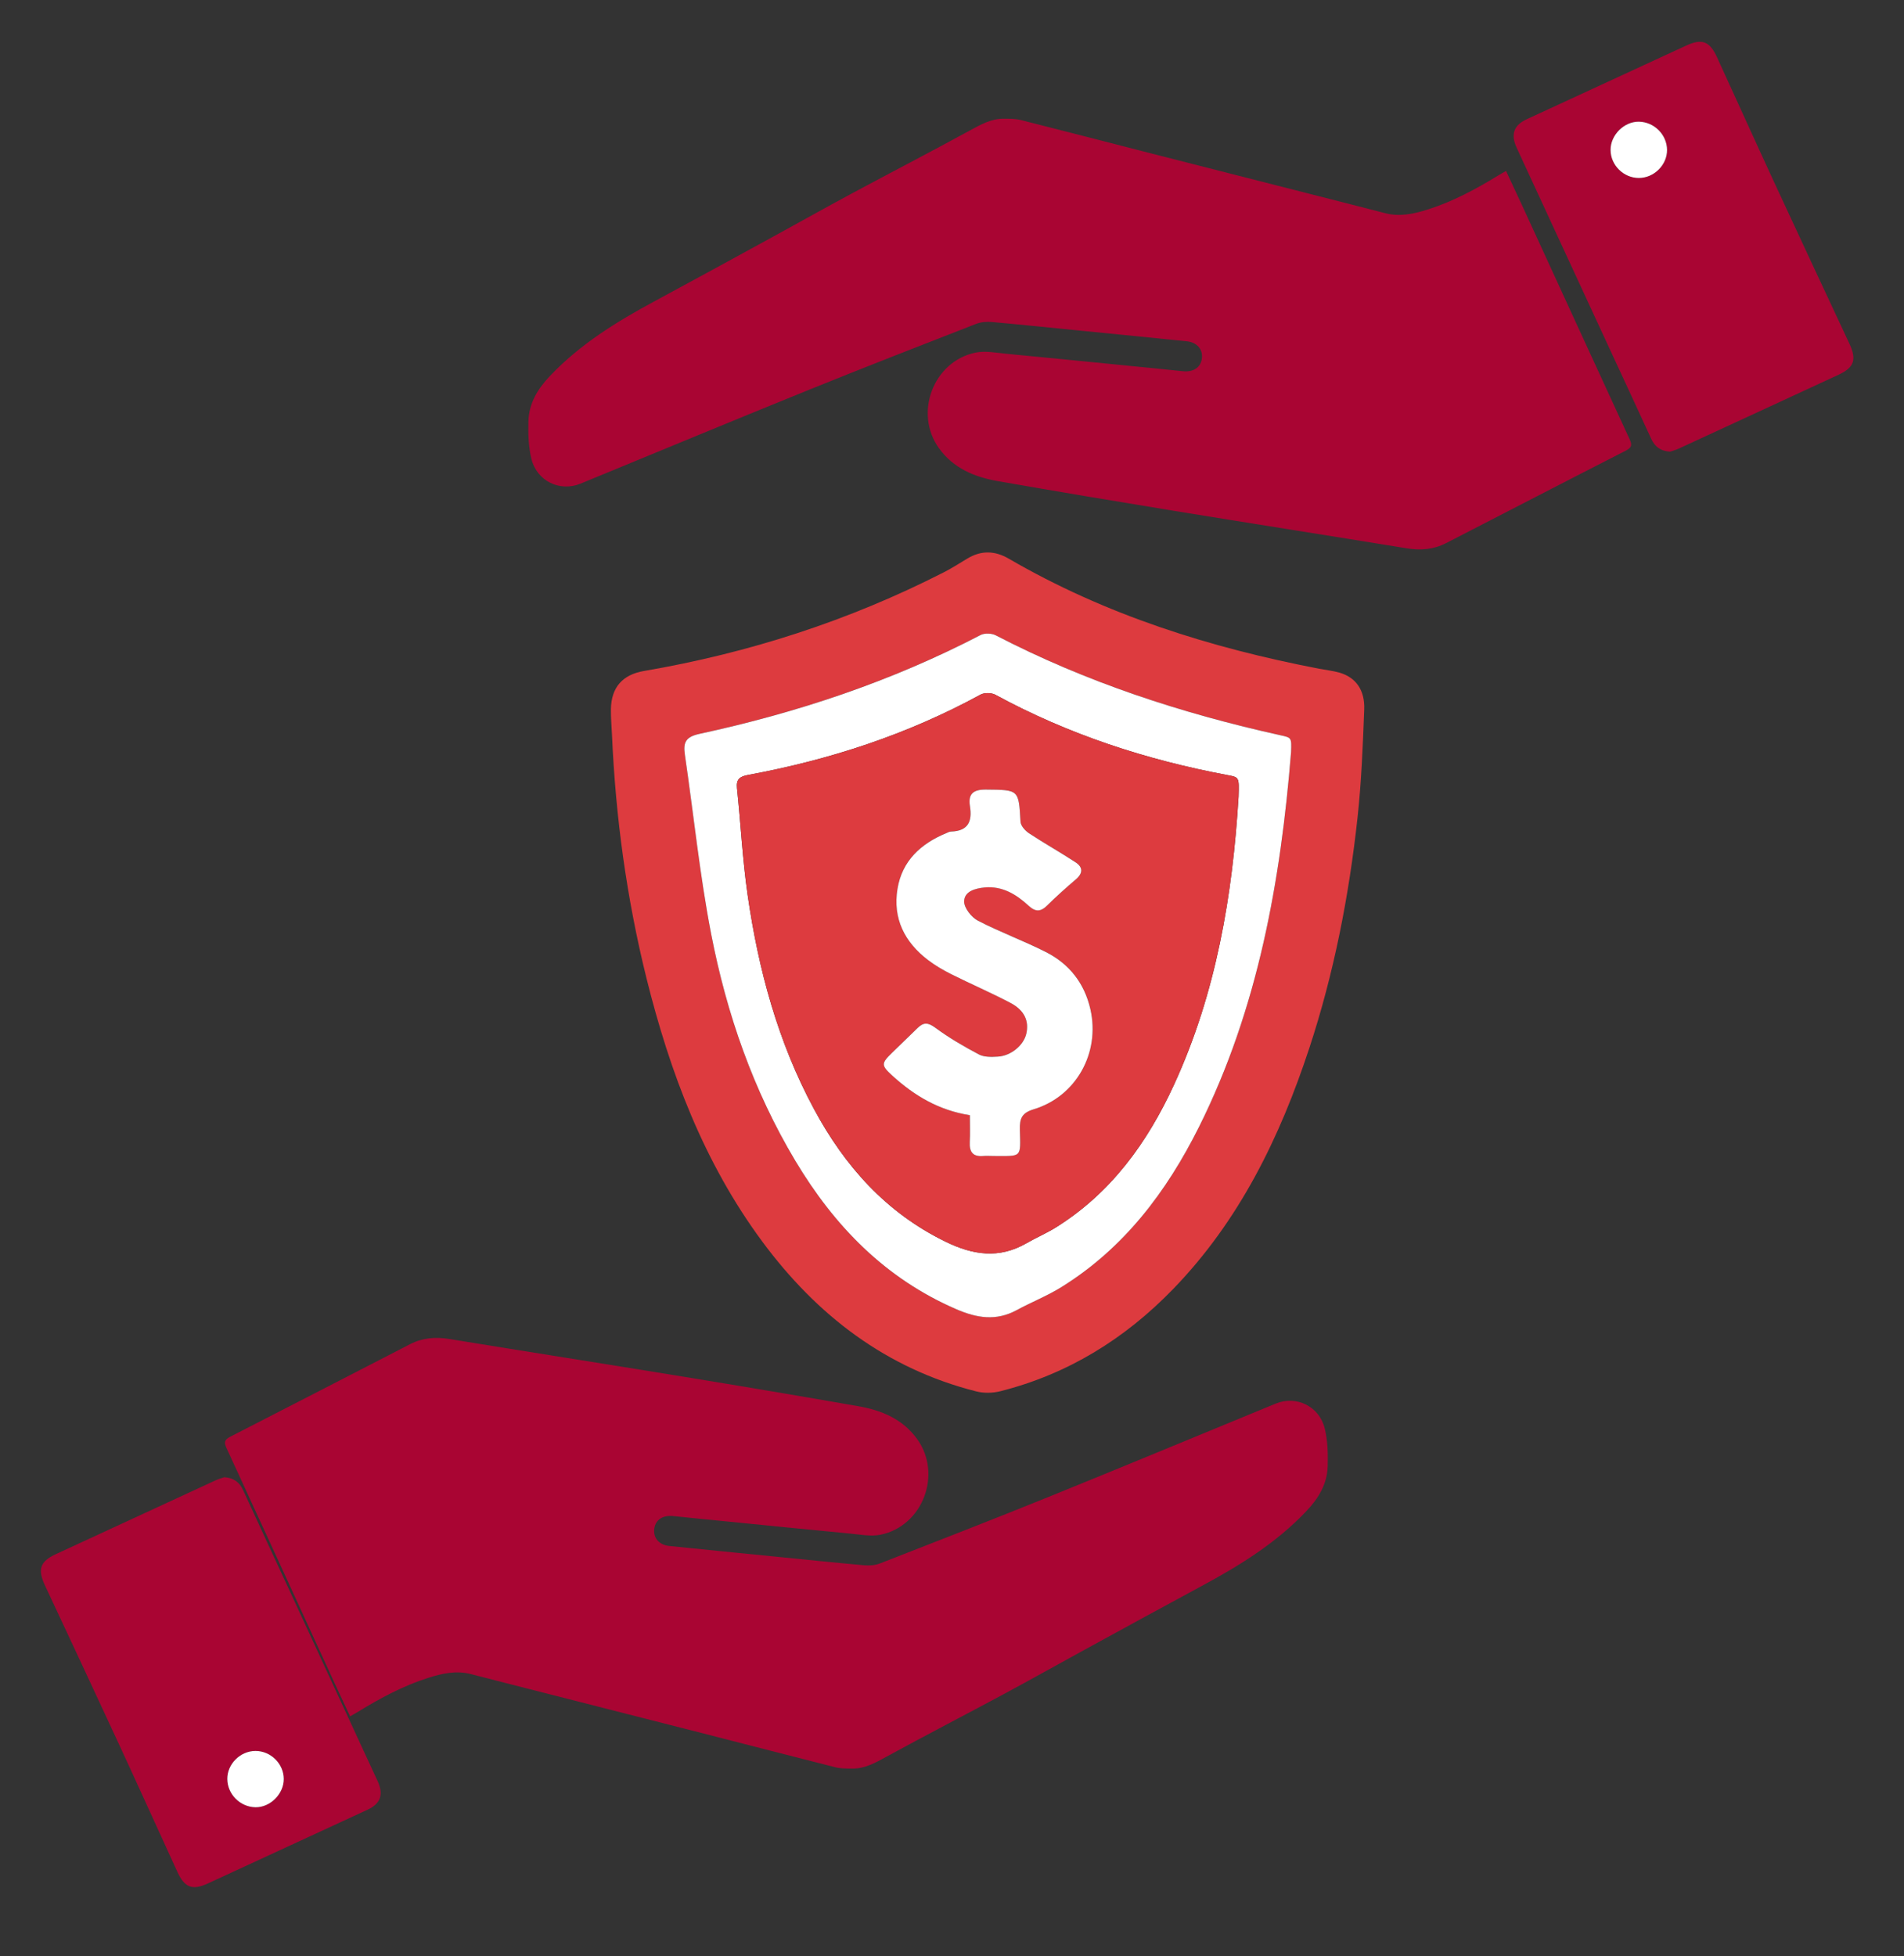 <?xml version="1.0" encoding="UTF-8"?><!-- Generator: Adobe Illustrator 16.0.0, SVG Export Plug-In . SVG Version: 6.00 Build 0)  --><svg xmlns="http://www.w3.org/2000/svg" xmlns:xlink="http://www.w3.org/1999/xlink" enable-background="new 0 0 147 151" height="151" id="Layer_1" version="1.1" viewBox="0 0 147 151" width="147" x="0px" xml:space="preserve" y="0px">
<rect x="0" y="0" width="147" height="151" fill="#333333" stroke="none"/>
<g>
	<path d="M47.249,56.733c-0.029-0.666-0.093-1.332-0.082-1.998c0.029-1.675,0.904-2.654,2.546-2.936   c8.097-1.386,15.83-3.879,23.152-7.617c0.622-0.318,1.212-0.696,1.811-1.058c1.072-0.649,2.127-0.623,3.208,0.005   c7.458,4.336,15.556,6.881,23.979,8.499c0.523,0.1,1.059,0.156,1.566,0.302c1.237,0.364,1.954,1.329,1.897,2.834   c-0.106,2.795-0.216,5.598-0.519,8.378c-0.658,6.033-1.816,11.979-3.717,17.758c-2.273,6.904-5.402,13.334-10.531,18.625   c-3.723,3.838-8.121,6.558-13.33,7.875c-0.584,0.146-1.269,0.16-1.852,0.014c-6.964-1.762-12.309-5.875-16.521-11.564   c-4.517-6.104-7.136-13.059-8.949-20.354C48.38,69.335,47.527,63.074,47.249,56.733 M99.677,58.06   c0.041-1.114,0.04-1.108-0.804-1.297c-7.641-1.691-15.027-4.101-21.995-7.718c-0.317-0.165-0.862-0.185-1.172-0.024   c-6.873,3.578-14.153,6.001-21.706,7.63c-1.068,0.232-1.262,0.662-1.124,1.602c0.676,4.607,1.141,9.255,2.026,13.825   c1.194,6.175,3.25,12.089,6.5,17.527c3.013,5.039,6.933,9.084,12.427,11.461c1.595,0.688,3.077,0.932,4.655,0.074   c1.14-0.617,2.361-1.101,3.459-1.781c4.83-2.996,8.119-7.353,10.617-12.35C97.156,77.818,98.88,67.914,99.677,58.06" fill="#DD3B3F"/>
	<path d="M99.677,58.06c-0.797,9.854-2.522,19.758-7.116,28.952c-2.498,4.996-5.787,9.353-10.617,12.35   c-1.098,0.681-2.319,1.162-3.459,1.781c-1.58,0.854-3.061,0.613-4.655-0.076c-5.494-2.377-9.414-6.422-12.427-11.459   c-3.251-5.439-5.306-11.354-6.501-17.529c-0.884-4.569-1.35-9.217-2.026-13.824c-0.138-0.939,0.057-1.368,1.125-1.602   c7.553-1.629,14.833-4.053,21.706-7.631c0.31-0.16,0.854-0.141,1.171,0.024c6.969,3.617,14.354,6.026,21.996,7.718   C99.717,56.95,99.718,56.945,99.677,58.06 M95.625,61.49c0.046-1.495,0.046-1.487-0.828-1.65   c-6.29-1.177-12.309-3.138-17.945-6.205c-0.304-0.166-0.852-0.176-1.15-0.013c-5.636,3.08-11.653,5.039-17.945,6.201   c-0.634,0.116-0.93,0.324-0.858,1.021c0.288,2.748,0.427,5.515,0.822,8.246c0.831,5.766,2.337,11.343,5.116,16.511   C65.21,90.02,68.399,93.609,73,95.855c2.116,1.033,4.131,1.338,6.243,0.123c0.749-0.434,1.553-0.772,2.286-1.229   c4.25-2.657,7.052-6.536,9.107-11C93.904,76.65,95.167,69.094,95.625,61.49" fill="#FFFFFF"/>
	<path d="M95.625,61.49c-0.458,7.604-1.721,15.162-4.988,22.259c-2.056,4.464-4.859,8.342-9.107,11   c-0.733,0.457-1.537,0.797-2.286,1.229c-2.113,1.217-4.127,0.912-6.243-0.123c-4.6-2.246-7.789-5.838-10.163-10.254   c-2.78-5.168-4.286-10.745-5.117-16.512c-0.394-2.729-0.533-5.498-0.821-8.245c-0.072-0.698,0.223-0.906,0.858-1.022   c6.291-1.162,12.309-3.121,17.944-6.201c0.3-0.163,0.847-0.153,1.15,0.013c5.639,3.067,11.655,5.028,17.946,6.204   C95.671,60.003,95.671,59.995,95.625,61.49 M74.88,86.091c0,0.754,0.027,1.415-0.007,2.078c-0.039,0.756,0.24,1.14,1.037,1.067   c0.265-0.023,0.533,0,0.801,0c2.221,0,2.086,0.175,2.031-2.045c-0.021-0.848,0.152-1.282,1.061-1.558   c3.288-0.991,5.146-4.362,4.385-7.718c-0.457-2.019-1.631-3.506-3.439-4.423c-1.719-0.873-3.543-1.536-5.251-2.423   c-0.498-0.26-1.06-0.975-1.058-1.476c0.004-0.793,0.854-1.016,1.574-1.086c1.37-0.129,2.449,0.529,3.399,1.407   c0.53,0.49,0.937,0.48,1.442-0.022c0.709-0.703,1.457-1.367,2.217-2.018c0.547-0.469,0.544-0.931-0.02-1.302   c-1.187-0.775-2.427-1.471-3.611-2.252c-0.293-0.194-0.635-0.576-0.651-0.891c-0.144-2.489-0.12-2.453-2.664-2.479   c-0.968-0.01-1.396,0.315-1.241,1.272c0.191,1.167-0.121,1.927-1.449,1.968c-0.126,0.002-0.255,0.07-0.377,0.123   c-1.967,0.814-3.414,2.137-3.768,4.307c-0.372,2.279,0.546,4.109,2.356,5.486c0.553,0.42,1.165,0.78,1.787,1.091   c1.517,0.759,3.078,1.43,4.578,2.219c1.086,0.571,1.447,1.401,1.227,2.378c-0.202,0.885-1.17,1.708-2.192,1.771   c-0.489,0.031-1.06,0.048-1.466-0.166c-1.164-0.616-2.315-1.285-3.371-2.065c-0.559-0.413-0.906-0.43-1.364,0.021   c-0.663,0.656-1.343,1.295-2.008,1.949c-0.811,0.791-0.809,0.94,0.058,1.731C70.576,84.57,72.464,85.71,74.88,86.091" fill="#DD3B3F"/>
	<path d="M74.88,86.091c-2.416-0.381-4.304-1.521-5.985-3.053c-0.867-0.791-0.869-0.94-0.058-1.731   c0.665-0.654,1.345-1.293,2.008-1.949c0.458-0.449,0.805-0.434,1.364-0.021c1.056,0.78,2.207,1.449,3.371,2.065   c0.406,0.214,0.977,0.197,1.466,0.166c1.022-0.063,1.99-0.887,2.192-1.771c0.221-0.977-0.141-1.807-1.227-2.378   c-1.5-0.789-3.061-1.46-4.578-2.219c-0.622-0.311-1.234-0.671-1.787-1.091c-1.81-1.377-2.728-3.207-2.356-5.486   c0.354-2.17,1.801-3.492,3.768-4.307c0.122-0.053,0.251-0.121,0.377-0.123c1.328-0.041,1.64-0.801,1.449-1.968   c-0.154-0.957,0.273-1.282,1.241-1.272c2.544,0.026,2.521-0.01,2.664,2.479c0.017,0.314,0.358,0.696,0.651,0.891   c1.185,0.781,2.425,1.477,3.611,2.252c0.563,0.371,0.566,0.833,0.02,1.302c-0.76,0.65-1.508,1.314-2.217,2.018   c-0.506,0.503-0.912,0.513-1.442,0.022c-0.95-0.878-2.029-1.536-3.399-1.407c-0.72,0.07-1.57,0.293-1.574,1.086   c-0.002,0.501,0.56,1.216,1.058,1.476c1.708,0.887,3.532,1.55,5.251,2.423c1.809,0.917,2.982,2.404,3.439,4.423   c0.762,3.354-1.097,6.727-4.385,7.718c-0.908,0.274-1.082,0.71-1.061,1.558c0.055,2.22,0.189,2.046-2.031,2.046   c-0.268,0-0.536-0.024-0.801,0c-0.797,0.069-1.076-0.312-1.037-1.068C74.907,87.506,74.88,86.845,74.88,86.091" fill="#FFFFFF"/>
	<path d="M27.029,132.498c-0.419-0.898-0.817-1.739-1.207-2.585c-2.779-6.048-5.552-12.099-8.341-18.142   c-0.203-0.44-0.138-0.639,0.305-0.864c4.632-2.367,9.251-4.761,13.876-7.14c0.956-0.492,1.961-0.574,3.023-0.4   c6.015,0.98,12.037,1.924,18.052,2.906c4.521,0.737,9.039,1.498,13.55,2.287c1.788,0.312,3.417,0.994,4.526,2.537   c1.945,2.705,0.434,6.711-2.83,7.379c-0.754,0.154-1.584-0.016-2.375-0.09c-3.154-0.299-6.306-0.617-9.458-0.93   c-1.388-0.139-2.777-0.27-4.163-0.418c-0.801-0.085-1.367,0.27-1.47,0.952c-0.107,0.711,0.347,1.274,1.156,1.356   c2.675,0.278,5.352,0.537,8.028,0.805c2.339,0.23,4.678,0.478,7.019,0.685c0.402,0.036,0.851,0.003,1.223-0.144   c4.363-1.699,8.728-3.396,13.067-5.154c5.836-2.365,11.65-4.784,17.475-7.18c1.591-0.653,3.375,0.191,3.795,1.926   c0.226,0.932,0.253,1.933,0.227,2.896c-0.039,1.373-0.697,2.474-1.646,3.475c-2.326,2.458-5.145,4.199-8.088,5.783   c-3.035,1.636-6.057,3.291-9.08,4.944c-2.047,1.117-4.076,2.261-6.129,3.364c-3.033,1.629-6.094,3.212-9.115,4.863   c-0.85,0.466-1.668,0.934-2.662,0.922c-0.432-0.003-0.88,0.001-1.294-0.102c-3.301-0.832-6.595-1.692-9.893-2.535   c-4.07-1.043-8.142-2.076-12.214-3.114c-2.007-0.513-4.015-1.021-6.021-1.542c-1.132-0.295-2.216-0.057-3.287,0.283   c-1.933,0.61-3.703,1.563-5.425,2.617C27.469,132.254,27.281,132.354,27.029,132.498" fill="#A90533"/>
	<path d="M17.315,114.039c0.764,0.056,1.184,0.404,1.46,1.008c1.211,2.645,2.442,5.28,3.662,7.92   c2.241,4.846,4.48,9.692,6.721,14.537c0.474,1.025,0.226,1.735-0.776,2.199c-4.105,1.896-8.209,3.795-12.316,5.688   c-1.215,0.562-1.811,0.336-2.375-0.896c-1.486-3.238-2.951-6.487-4.448-9.722c-1.914-4.14-3.848-8.269-5.779-12.398   c-0.571-1.225-0.37-1.833,0.842-2.395c4.121-1.91,8.245-3.813,12.369-5.715C16.907,114.158,17.158,114.094,17.315,114.039    M19.72,135.169c-1.172,0.004-2.182,1.013-2.171,2.169c0.01,1.178,0.997,2.163,2.181,2.178c1.14,0.015,2.186-1.035,2.179-2.186   C21.902,136.152,20.901,135.166,19.72,135.169" fill="#A90533"/>
	<path d="M19.72,135.169c1.181-0.003,2.182,0.983,2.189,2.161c0.007,1.15-1.039,2.199-2.179,2.186   c-1.184-0.015-2.171-1-2.181-2.178C17.538,136.182,18.548,135.173,19.72,135.169" fill="#FFFFFF"/>
	<path d="M116.275,13.198c0.42,0.898,0.818,1.74,1.207,2.585c2.779,6.048,5.553,12.1,8.342,18.143   c0.203,0.439,0.138,0.638-0.305,0.864c-4.633,2.366-9.25,4.761-13.877,7.14c-0.955,0.491-1.961,0.573-3.022,0.4   c-6.015-0.98-12.036-1.925-18.052-2.906c-4.521-0.739-9.039-1.496-13.551-2.286c-1.787-0.314-3.417-0.995-4.525-2.538   c-1.945-2.707-0.434-6.711,2.83-7.38c0.754-0.155,1.584,0.016,2.375,0.09c3.154,0.298,6.306,0.618,9.459,0.929   c1.387,0.139,2.775,0.27,4.162,0.418c0.801,0.085,1.367-0.269,1.47-0.952c0.108-0.71-0.347-1.273-1.156-1.357   c-2.674-0.278-5.351-0.537-8.026-0.804c-2.34-0.231-4.68-0.476-7.021-0.685c-0.401-0.035-0.851-0.002-1.224,0.144   c-4.362,1.7-8.728,3.396-13.065,5.154c-5.836,2.366-11.651,4.784-17.475,7.179c-1.591,0.655-3.375-0.191-3.795-1.925   c-0.226-0.932-0.253-1.933-0.227-2.897c0.039-1.371,0.698-2.473,1.646-3.474c2.328-2.458,5.145-4.197,8.088-5.783   c3.035-1.635,6.057-3.291,9.082-4.945c2.045-1.117,4.076-2.26,6.128-3.364c3.033-1.629,6.093-3.212,9.114-4.863   c0.85-0.465,1.668-0.934,2.662-0.922c0.432,0.003,0.879-0.001,1.293,0.104c3.302,0.83,6.596,1.69,9.894,2.534   c4.069,1.041,8.142,2.075,12.214,3.114c2.007,0.513,4.016,1.021,6.021,1.541c1.132,0.294,2.216,0.056,3.287-0.282   c1.933-0.611,3.703-1.565,5.426-2.617C115.836,13.443,116.025,13.342,116.275,13.198" fill="#A90533"/>
	<path d="M128.939,34.869c-0.766-0.055-1.186-0.402-1.461-1.007c-1.211-2.644-2.442-5.279-3.662-7.92   c-2.241-4.846-4.479-9.692-6.721-14.537c-0.475-1.026-0.227-1.735,0.775-2.199c4.105-1.896,8.209-3.796,12.316-5.688   c1.215-0.561,1.81-0.336,2.375,0.896c1.485,3.239,2.951,6.488,4.447,9.723c1.914,4.139,3.848,8.268,5.779,12.398   c0.57,1.224,0.37,1.833-0.842,2.395c-4.121,1.911-8.245,3.813-12.369,5.716C129.348,34.751,129.096,34.814,128.939,34.869    M126.534,13.739c1.171-0.003,2.182-1.012,2.171-2.168c-0.01-1.178-0.997-2.162-2.182-2.177c-1.14-0.014-2.186,1.034-2.178,2.186   C124.352,12.756,125.354,13.743,126.534,13.739" fill="#A90533"/>
	<path d="M126.534,13.739c-1.181,0.004-2.183-0.983-2.188-2.159c-0.008-1.151,1.038-2.199,2.178-2.186   c1.185,0.015,2.172,0.999,2.182,2.177C128.716,12.728,127.705,13.736,126.534,13.739" fill="#FFFFFF"/>
</g>
</svg>
